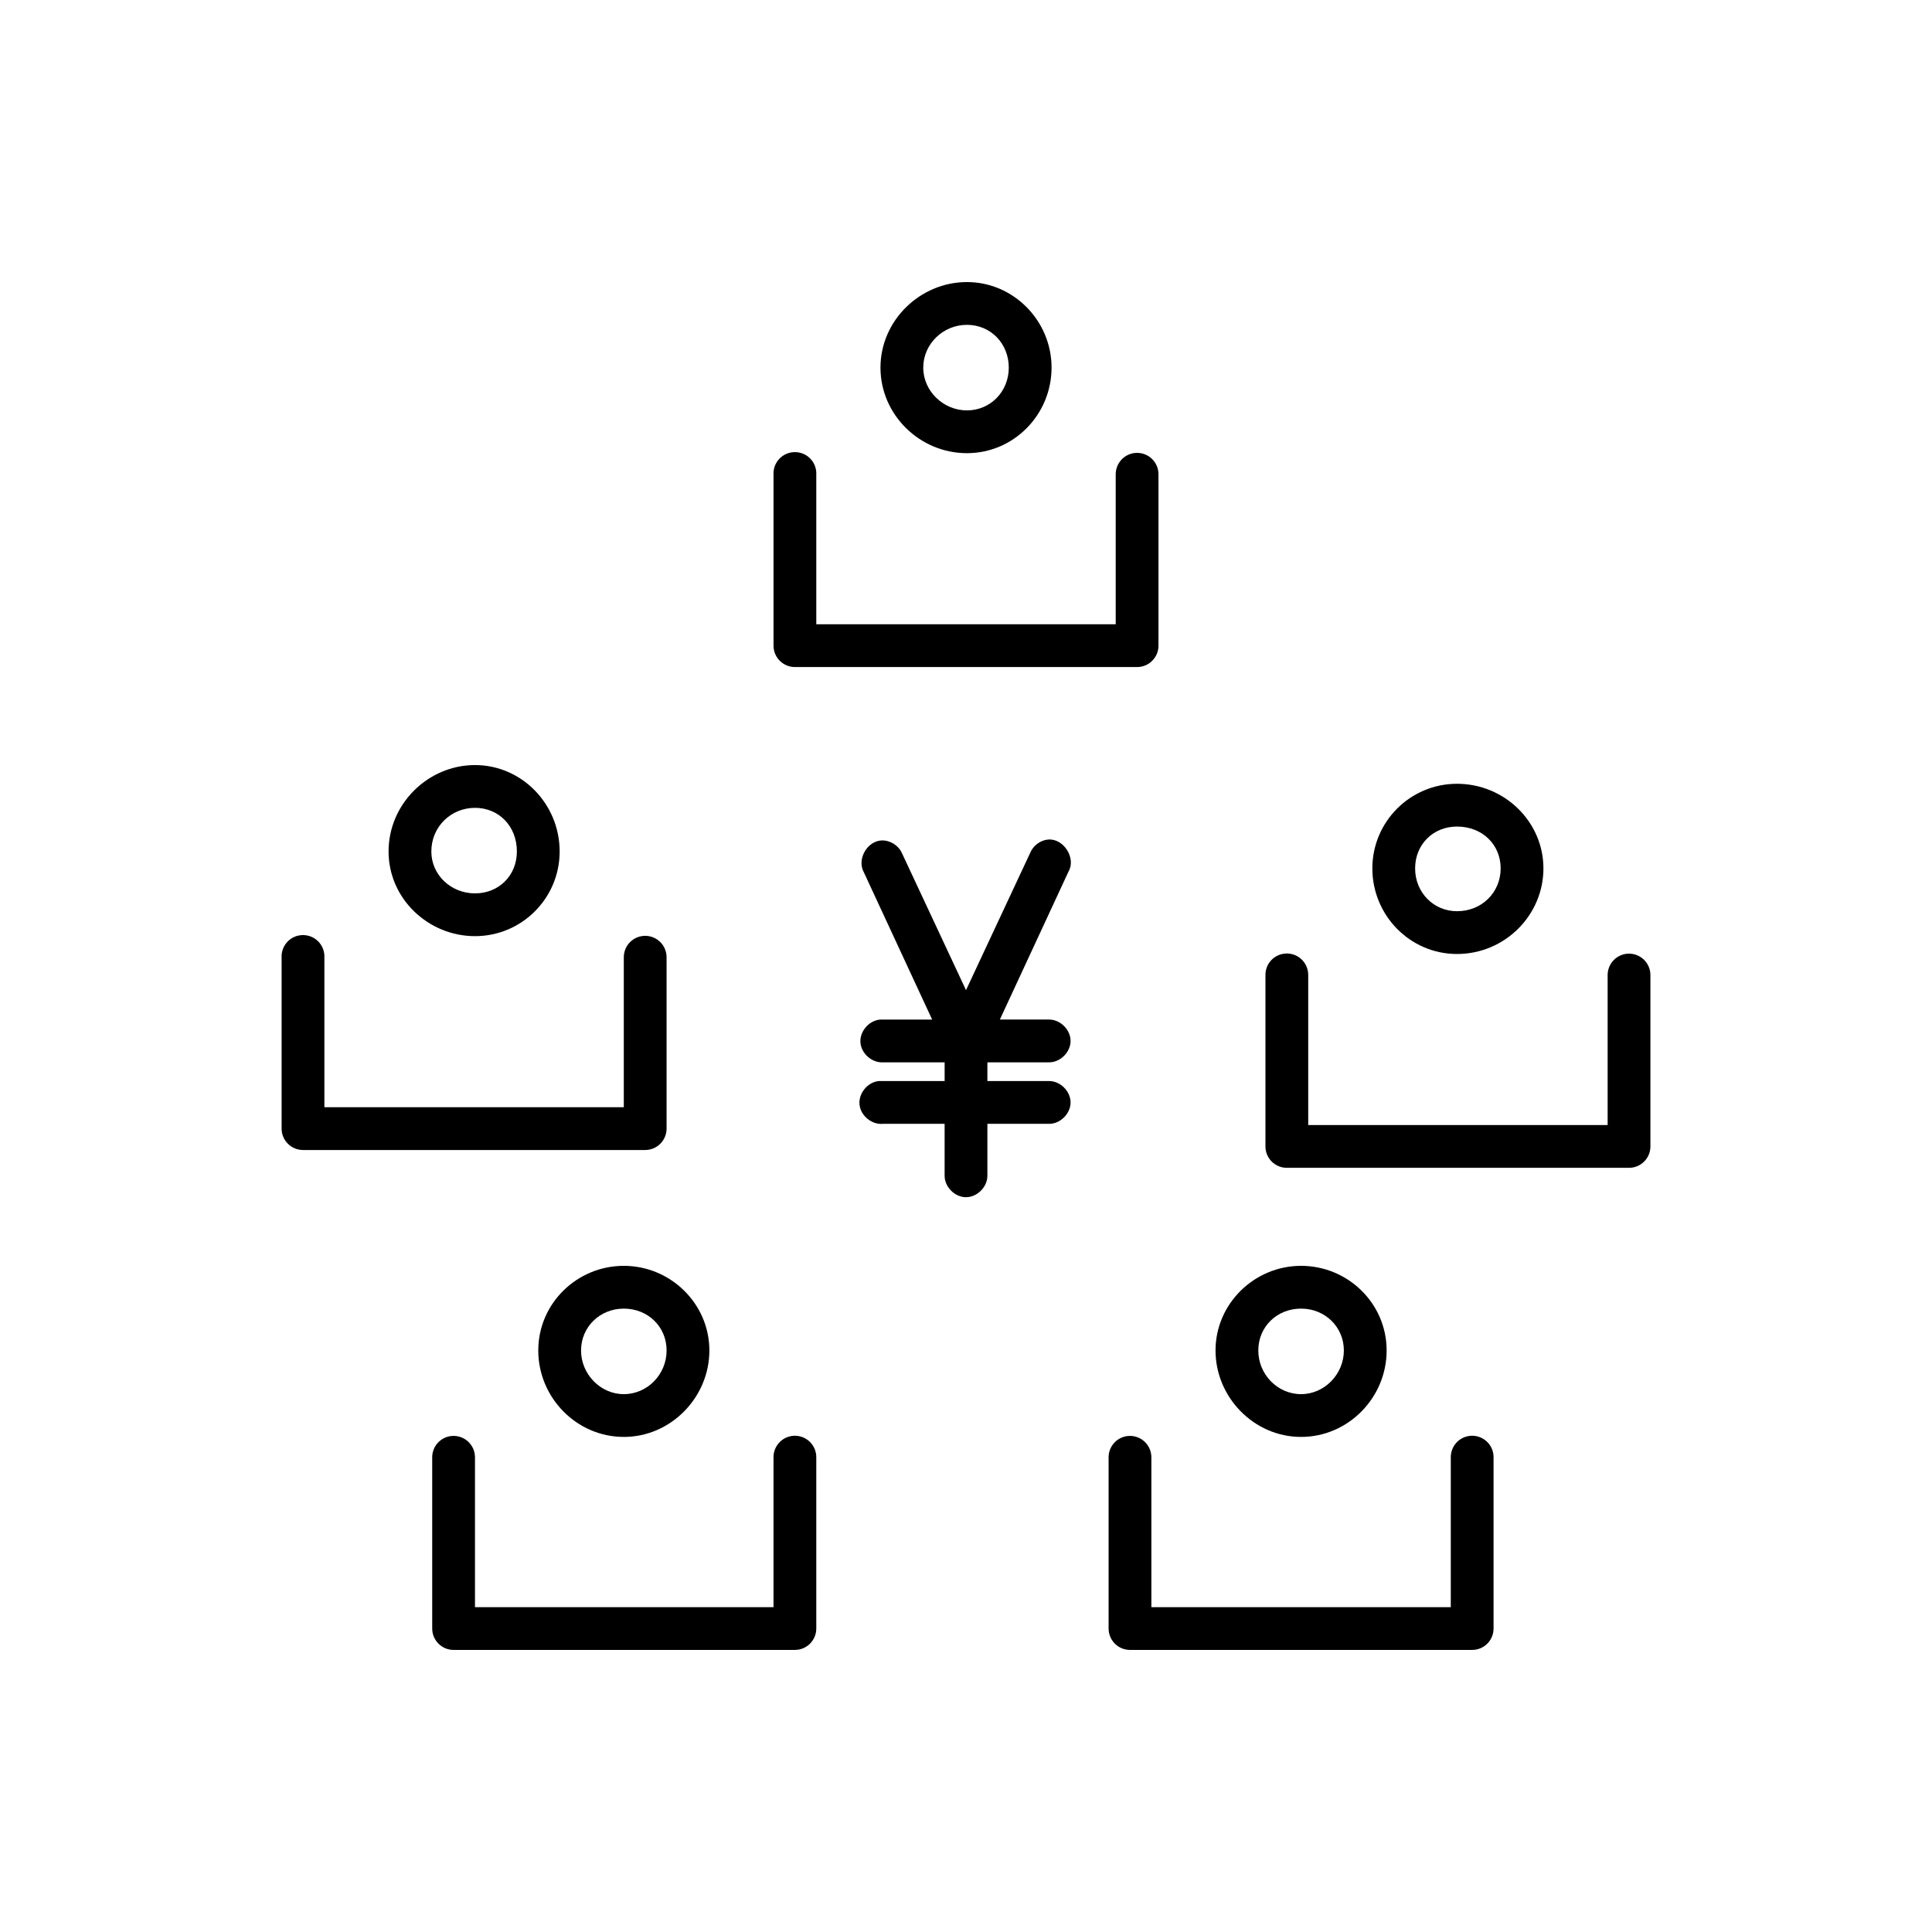 <?xml version="1.0" encoding="UTF-8"?>
<!-- Uploaded to: ICON Repo, www.svgrepo.com, Generator: ICON Repo Mixer Tools -->
<svg fill="#000000" width="800px" height="800px" version="1.1" viewBox="144 144 512 512" xmlns="http://www.w3.org/2000/svg">
 <g>
  <path d="m353.95 263.86c-2.945 0.367-5.106 2.941-4.961 5.902v45.344c0 3.129 2.539 5.664 5.668 5.668h90.684c3.129-0.004 5.668-2.539 5.668-5.668v-45.344c0.02-1.516-0.566-2.977-1.633-4.059-1.062-1.082-2.519-1.688-4.035-1.688s-2.973 0.605-4.035 1.688c-1.066 1.082-1.652 2.543-1.633 4.059v39.672h-79.348v-39.672c0.082-1.672-0.578-3.301-1.809-4.438-1.23-1.141-2.906-1.676-4.566-1.465z"/>
  <path d="m400.24 218.75c-12.391 0-22.906 10.172-22.906 22.672 0 12.496 10.41 22.672 22.906 22.672 12.496 0 22.434-10.281 22.434-22.672s-10.047-22.672-22.434-22.672zm0 11.336c6.344 0 11.098 4.992 11.098 11.336s-4.863 11.336-11.098 11.336-11.57-5.098-11.57-11.336 5.227-11.336 11.57-11.336z"/>
  <path d="m223.59 391.85c-2.945 0.367-5.106 2.941-4.961 5.906v45.34c0 3.129 2.539 5.668 5.668 5.668h90.684c3.133 0 5.668-2.539 5.668-5.668v-45.34c0.023-1.52-0.566-2.981-1.629-4.062-1.066-1.078-2.519-1.688-4.039-1.688-1.516 0-2.969 0.609-4.035 1.688-1.066 1.082-1.652 2.543-1.633 4.062v39.672h-79.348v-39.672c0.082-1.676-0.578-3.301-1.809-4.441-1.23-1.141-2.902-1.676-4.566-1.465z"/>
  <path d="m269.88 346.75c-12.391 0-22.906 10.227-22.906 22.906 0 12.496 10.516 22.434 22.906 22.434s22.434-10.043 22.434-22.434c0-12.574-10.043-22.906-22.434-22.906zm0 11.336c6.344 0 11.098 4.875 11.098 11.57 0 6.344-4.754 11.098-11.098 11.098s-11.57-4.863-11.57-11.098c0-6.594 5.227-11.57 11.57-11.57z"/>
  <path d="m483.84 396.81c-2.66 0.566-4.547 2.945-4.484 5.668v45.34c0 3.129 2.535 5.668 5.668 5.668h90.684c3.129 0 5.668-2.539 5.668-5.668v-45.34c0.02-1.52-0.566-2.981-1.633-4.062-1.066-1.078-2.519-1.688-4.035-1.688-1.52 0-2.973 0.609-4.039 1.688-1.062 1.082-1.652 2.543-1.629 4.062v39.672h-79.348v-39.672h-0.004c0.039-1.734-0.715-3.387-2.051-4.492-1.336-1.105-3.102-1.539-4.797-1.176z"/>
  <path d="m530.12 351.71c-12.391 0-22.434 10.043-22.434 22.434s9.938 22.672 22.434 22.672c12.68 0 22.906-10.281 22.906-22.672s-10.332-22.434-22.906-22.434zm0 11.336c6.695 0 11.57 4.754 11.57 11.098s-4.981 11.336-11.57 11.336c-6.234 0-11.098-4.992-11.098-11.336s4.754-11.098 11.098-11.098z"/>
  <path d="m263.5 524.57c-2.852 0.359-4.981 2.793-4.961 5.668v45.34c0 3.129 2.539 5.668 5.668 5.668h90.449c3.129 0 5.668-2.539 5.668-5.668v-45.34c0.02-1.52-0.566-2.981-1.633-4.062-1.062-1.078-2.519-1.688-4.035-1.688-1.52 0-2.973 0.609-4.035 1.688-1.066 1.082-1.656 2.543-1.633 4.062v39.672h-79.113v-39.672c0.012-1.637-0.68-3.195-1.902-4.281-1.223-1.086-2.852-1.59-4.473-1.387z"/>
  <path d="m309.32 479.46c-12.391 0-22.672 9.938-22.672 22.434 0 12.496 10.172 22.906 22.672 22.906 12.496 0 22.672-10.516 22.672-22.906 0-12.391-10.281-22.434-22.672-22.434zm0 11.336c6.344 0 11.336 4.754 11.336 11.098s-5.098 11.57-11.336 11.57c-6.238 0-11.336-5.336-11.336-11.57 0-6.238 4.992-11.098 11.336-11.098z"/>
  <path d="m442.75 524.57c-2.852 0.359-4.981 2.793-4.961 5.668v45.34c0 3.129 2.539 5.668 5.668 5.668h90.684c3.133 0 5.668-2.539 5.668-5.668v-45.34c0.023-1.52-0.566-2.981-1.629-4.062-1.066-1.078-2.519-1.688-4.039-1.688-1.516 0-2.969 0.609-4.035 1.688-1.066 1.082-1.652 2.543-1.633 4.062v39.672h-79.348v-39.672c0.012-1.637-0.68-3.195-1.902-4.281-1.219-1.086-2.852-1.59-4.473-1.387z"/>
  <path d="m488.8 479.46c-12.391 0-22.672 10.043-22.672 22.434 0 12.391 10.172 22.906 22.672 22.906 12.496 0 22.672-10.41 22.672-22.906 0-12.496-10.281-22.434-22.672-22.434zm0 11.336c6.344 0 11.336 4.863 11.336 11.098 0 6.234-5.098 11.57-11.336 11.57-6.234 0-11.336-5.227-11.336-11.57s4.992-11.098 11.336-11.098z"/>
  <path d="m421.73 366.49c-2.059 0.199-3.957 1.621-4.723 3.543l-17.004 36.367-17.004-36.367c-0.934-2.047-3.184-3.414-5.43-3.305-3.762 0.207-6.453 4.922-4.723 8.266l18.184 39.199h-13.695c-2.969 0.188-5.5 3.055-5.312 6.023 0.184 2.969 3.055 5.5 6.023 5.312h16.293v4.961h-17.477c-2.969 0.309-5.387 3.289-5.078 6.258s3.289 5.387 6.258 5.078h16.293v13.695c-0.043 2.996 2.672 5.75 5.668 5.75s5.711-2.754 5.668-5.75v-13.695h16.293c2.996 0.051 5.75-2.672 5.75-5.668s-2.754-5.711-5.75-5.668h-16.293v-4.961h16.293c2.996 0.051 5.75-2.672 5.75-5.668s-2.754-5.711-5.75-5.668h-12.988l18.184-39.199c2.09-3.578-1.305-8.895-5.43-8.5z"/>
 </g>
</svg>